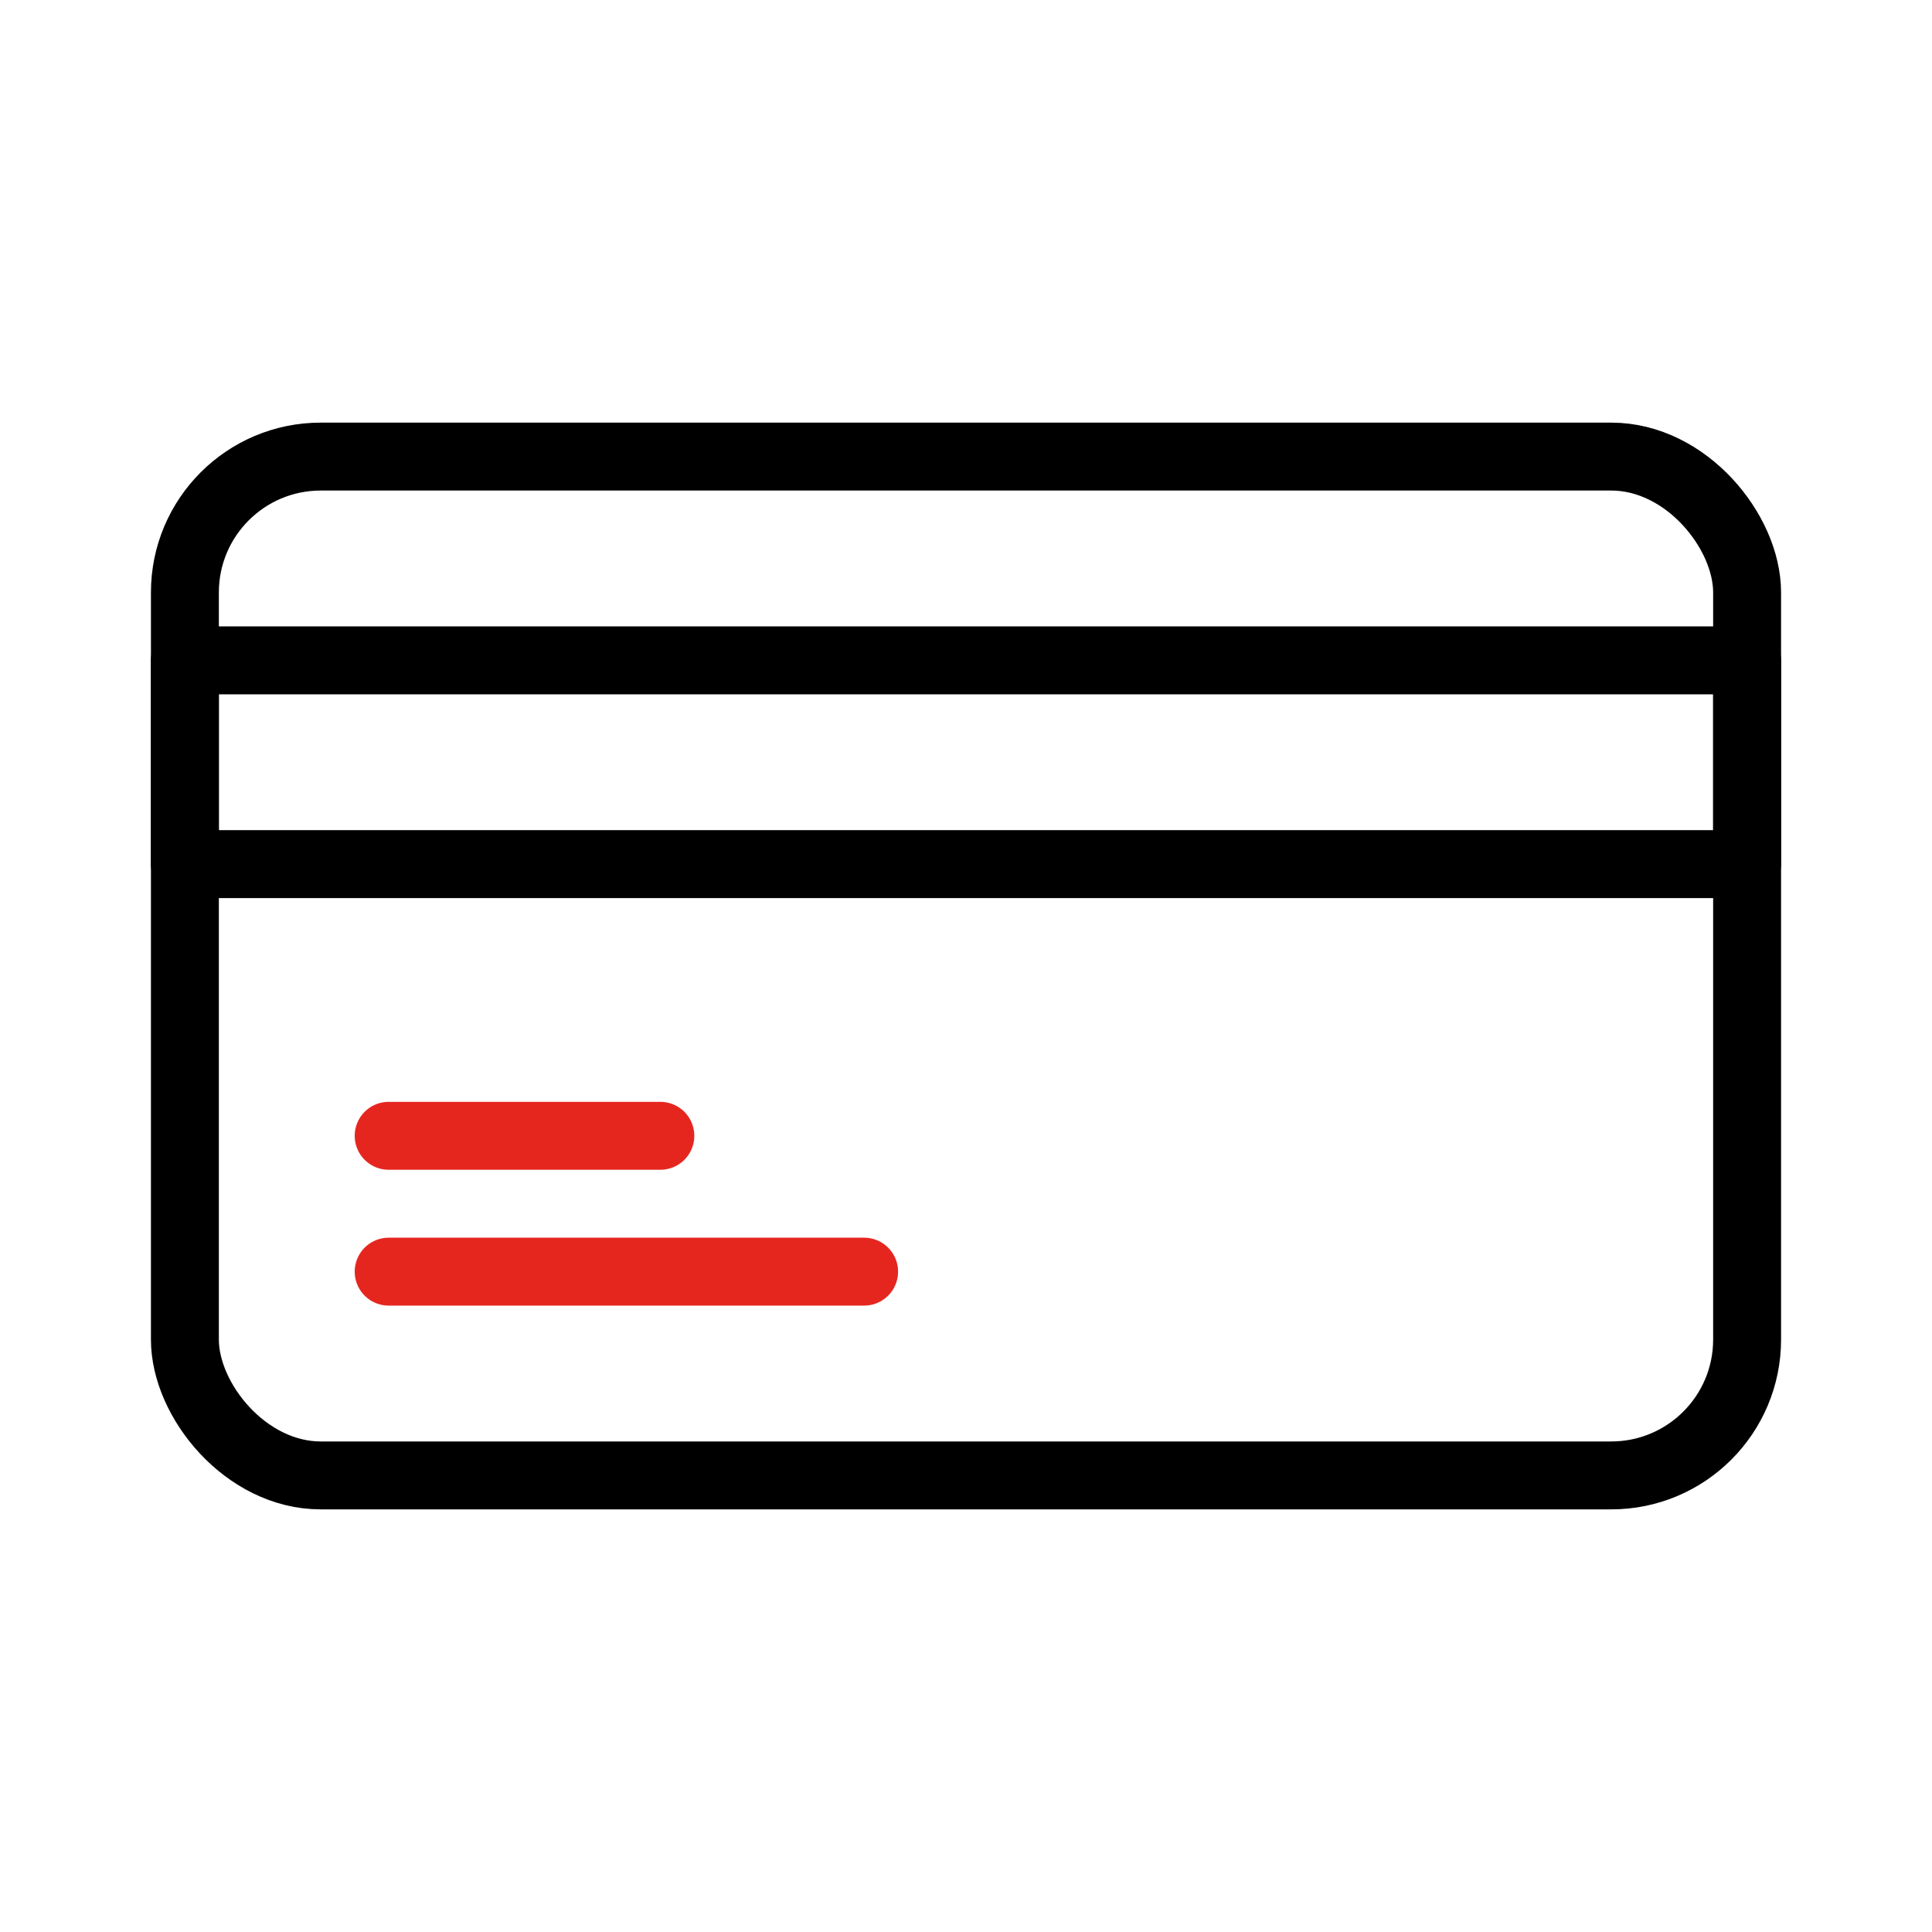 <?xml version="1.0" encoding="UTF-8"?><svg id="Credit_Card_1" xmlns="http://www.w3.org/2000/svg" viewBox="0 0 128 128"><defs><style>.cls-1{stroke:#000;}.cls-1,.cls-2{fill:none;stroke-linecap:round;stroke-linejoin:round;stroke-width:4.5px;}.cls-2{stroke:#e5261f;}</style></defs><rect class="cls-1" x="12.25" y="30.25" width="103.5" height="67.5" rx="9" ry="9"/><rect class="cls-1" x="12.25" y="43.75" width="103.5" height="13.5"/><line class="cls-2" x1="25.75" y1="75.25" x2="43.75" y2="75.25"/><line class="cls-2" x1="25.75" y1="84.25" x2="57.25" y2="84.25"/></svg>